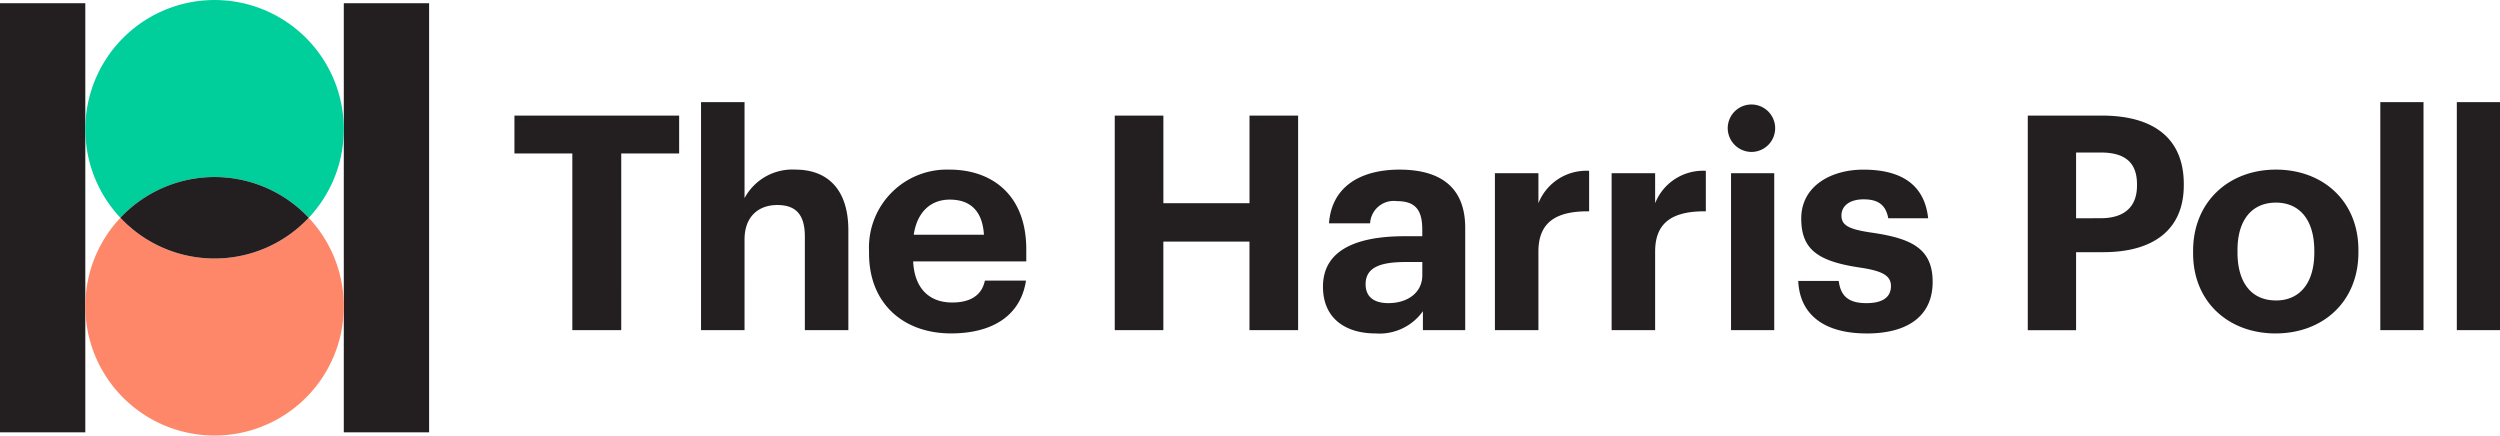 <svg xmlns="http://www.w3.org/2000/svg" width="294.509" height="51.31" viewBox="0 0 294.509 51.31"><g id="the-harris-poll-logo" transform="translate(-4.534 -7.211)"><g id="Group_32" transform="translate(4.534 7.211)"><rect id="Rectangle_52" width="10.049" height="50.551" transform="translate(0 0.379)" fill="#231f20"/><rect id="Rectangle_53" width="10.049" height="50.55" transform="translate(40.501 0.38)" fill="#231f20"/><path id="Path_18" d="M33.913,28.069a15.184,15.184,0,0,1,11.093,4.8,15.226,15.226,0,1,0-22.185,0,15.184,15.184,0,0,1,11.093-4.8" transform="translate(-8.637 -7.211)" fill="#00cf9c"/><path id="Path_19" d="M33.913,48.138a15.184,15.184,0,0,1-11.093-4.8,15.226,15.226,0,1,0,22.185,0,15.184,15.184,0,0,1-11.093,4.8" transform="translate(-8.637 -17.686)" fill="#ff8769"/><path id="Path_20" d="M35.6,46.179a15.184,15.184,0,0,0,11.093-4.8,15.222,15.222,0,0,0-22.185,0,15.184,15.184,0,0,0,11.093,4.8" transform="translate(-10.325 -15.727)" fill="#231f20"/></g><g id="Group_34" transform="translate(65.136 19.24)"><g id="Group_33"><path id="Path_21" d="M318.7,51.014h5.09V24.152H318.7Zm-9.013,0h5.09V24.152h-5.09Zm-12.335.389c5.549,0,9.755-3.712,9.755-9.543v-.283c0-5.762-4.17-9.472-9.719-9.472s-9.755,3.782-9.755,9.578v.283c0,5.762,4.206,9.438,9.719,9.438m.035-3.888c-2.9,0-4.524-2.12-4.524-5.655v-.283c0-3.535,1.7-5.585,4.524-5.585,2.863,0,4.524,2.121,4.524,5.655V41.9c0,3.5-1.661,5.62-4.524,5.62m-23.539-9.684V30.09h2.9c2.722,0,4.277,1.06,4.277,3.746v.141c0,2.509-1.485,3.853-4.277,3.853Zm-5.691,13.183h5.691v-9.19h3.216c5.761,0,9.472-2.545,9.472-7.882V33.8c0-5.337-3.5-8.059-9.649-8.059h-8.73Zm-18.98.389c4.877,0,7.775-2.085,7.775-6.08,0-3.959-2.544-5.125-7.175-5.8-2.686-.389-3.57-.849-3.57-2.014,0-1.131.954-1.909,2.615-1.909,1.767,0,2.615.707,2.9,2.227h4.7c-.459-4.242-3.535-5.726-7.635-5.726-3.782,0-7.316,1.909-7.316,5.761,0,3.605,1.908,5.019,6.821,5.762,2.651.388,3.747.919,3.747,2.191s-.92,2.014-2.9,2.014c-2.227,0-3.04-.954-3.251-2.615h-4.772c.177,3.993,3.075,6.185,8.059,6.185M235.71,30.019a2.794,2.794,0,1,0-2.9-2.792,2.81,2.81,0,0,0,2.9,2.792M233.2,51.014h5.09V32.529H233.2Zm-14.067,0h5.125v-9.26c0-3.535,2.191-4.772,5.973-4.736V32.246a6.069,6.069,0,0,0-5.973,3.817V32.529h-5.125Zm-13.749,0h5.125v-9.26c0-3.535,2.191-4.772,5.973-4.736V32.246a6.069,6.069,0,0,0-5.973,3.817V32.529h-5.125Zm-12.547-3.181c-1.873,0-2.686-.883-2.686-2.227,0-1.979,1.732-2.615,4.7-2.615h1.98v1.555c0,2.05-1.732,3.287-3.994,3.287m-1.52,3.57a6.283,6.283,0,0,0,5.585-2.616v2.227h4.983V38.961c0-5.019-3.216-6.856-7.74-6.856s-7.988,1.944-8.306,6.327h4.843a2.786,2.786,0,0,1,3.146-2.616c2.333,0,3,1.2,3,3.393v.742h-2.085c-5.655,0-9.614,1.626-9.614,5.938,0,3.888,2.827,5.514,6.185,5.514M160.6,51.014h5.725V40.587h10.144V51.014H182.2V25.743h-5.726V36.063H166.328V25.743H160.6Zm-23.68-11.24c.388-2.615,1.944-4.135,4.241-4.135,2.439,0,3.853,1.343,4.029,4.135ZM141.306,51.4c5.054,0,8.235-2.227,8.836-6.221H145.3c-.318,1.555-1.485,2.58-3.853,2.58-2.792,0-4.454-1.767-4.595-4.843h13.325V41.506c0-6.609-4.241-9.4-9.013-9.4a9.177,9.177,0,0,0-9.508,9.614V42c0,5.9,4.064,9.4,9.649,9.4m-29.442-.389h5.125V40.34c0-2.722,1.661-4.065,3.852-4.065,2.262,0,3.252,1.2,3.252,3.712V51.014h5.125V39.245c0-4.948-2.58-7.14-6.22-7.14a6.385,6.385,0,0,0-6.009,3.358V24.152h-5.125Zm-15.162,0h5.761V30.2h6.822V25.743H89.88V30.2H96.7Z" transform="translate(-89.88 -24.152)" fill="#231f20"/></g></g></g></svg>